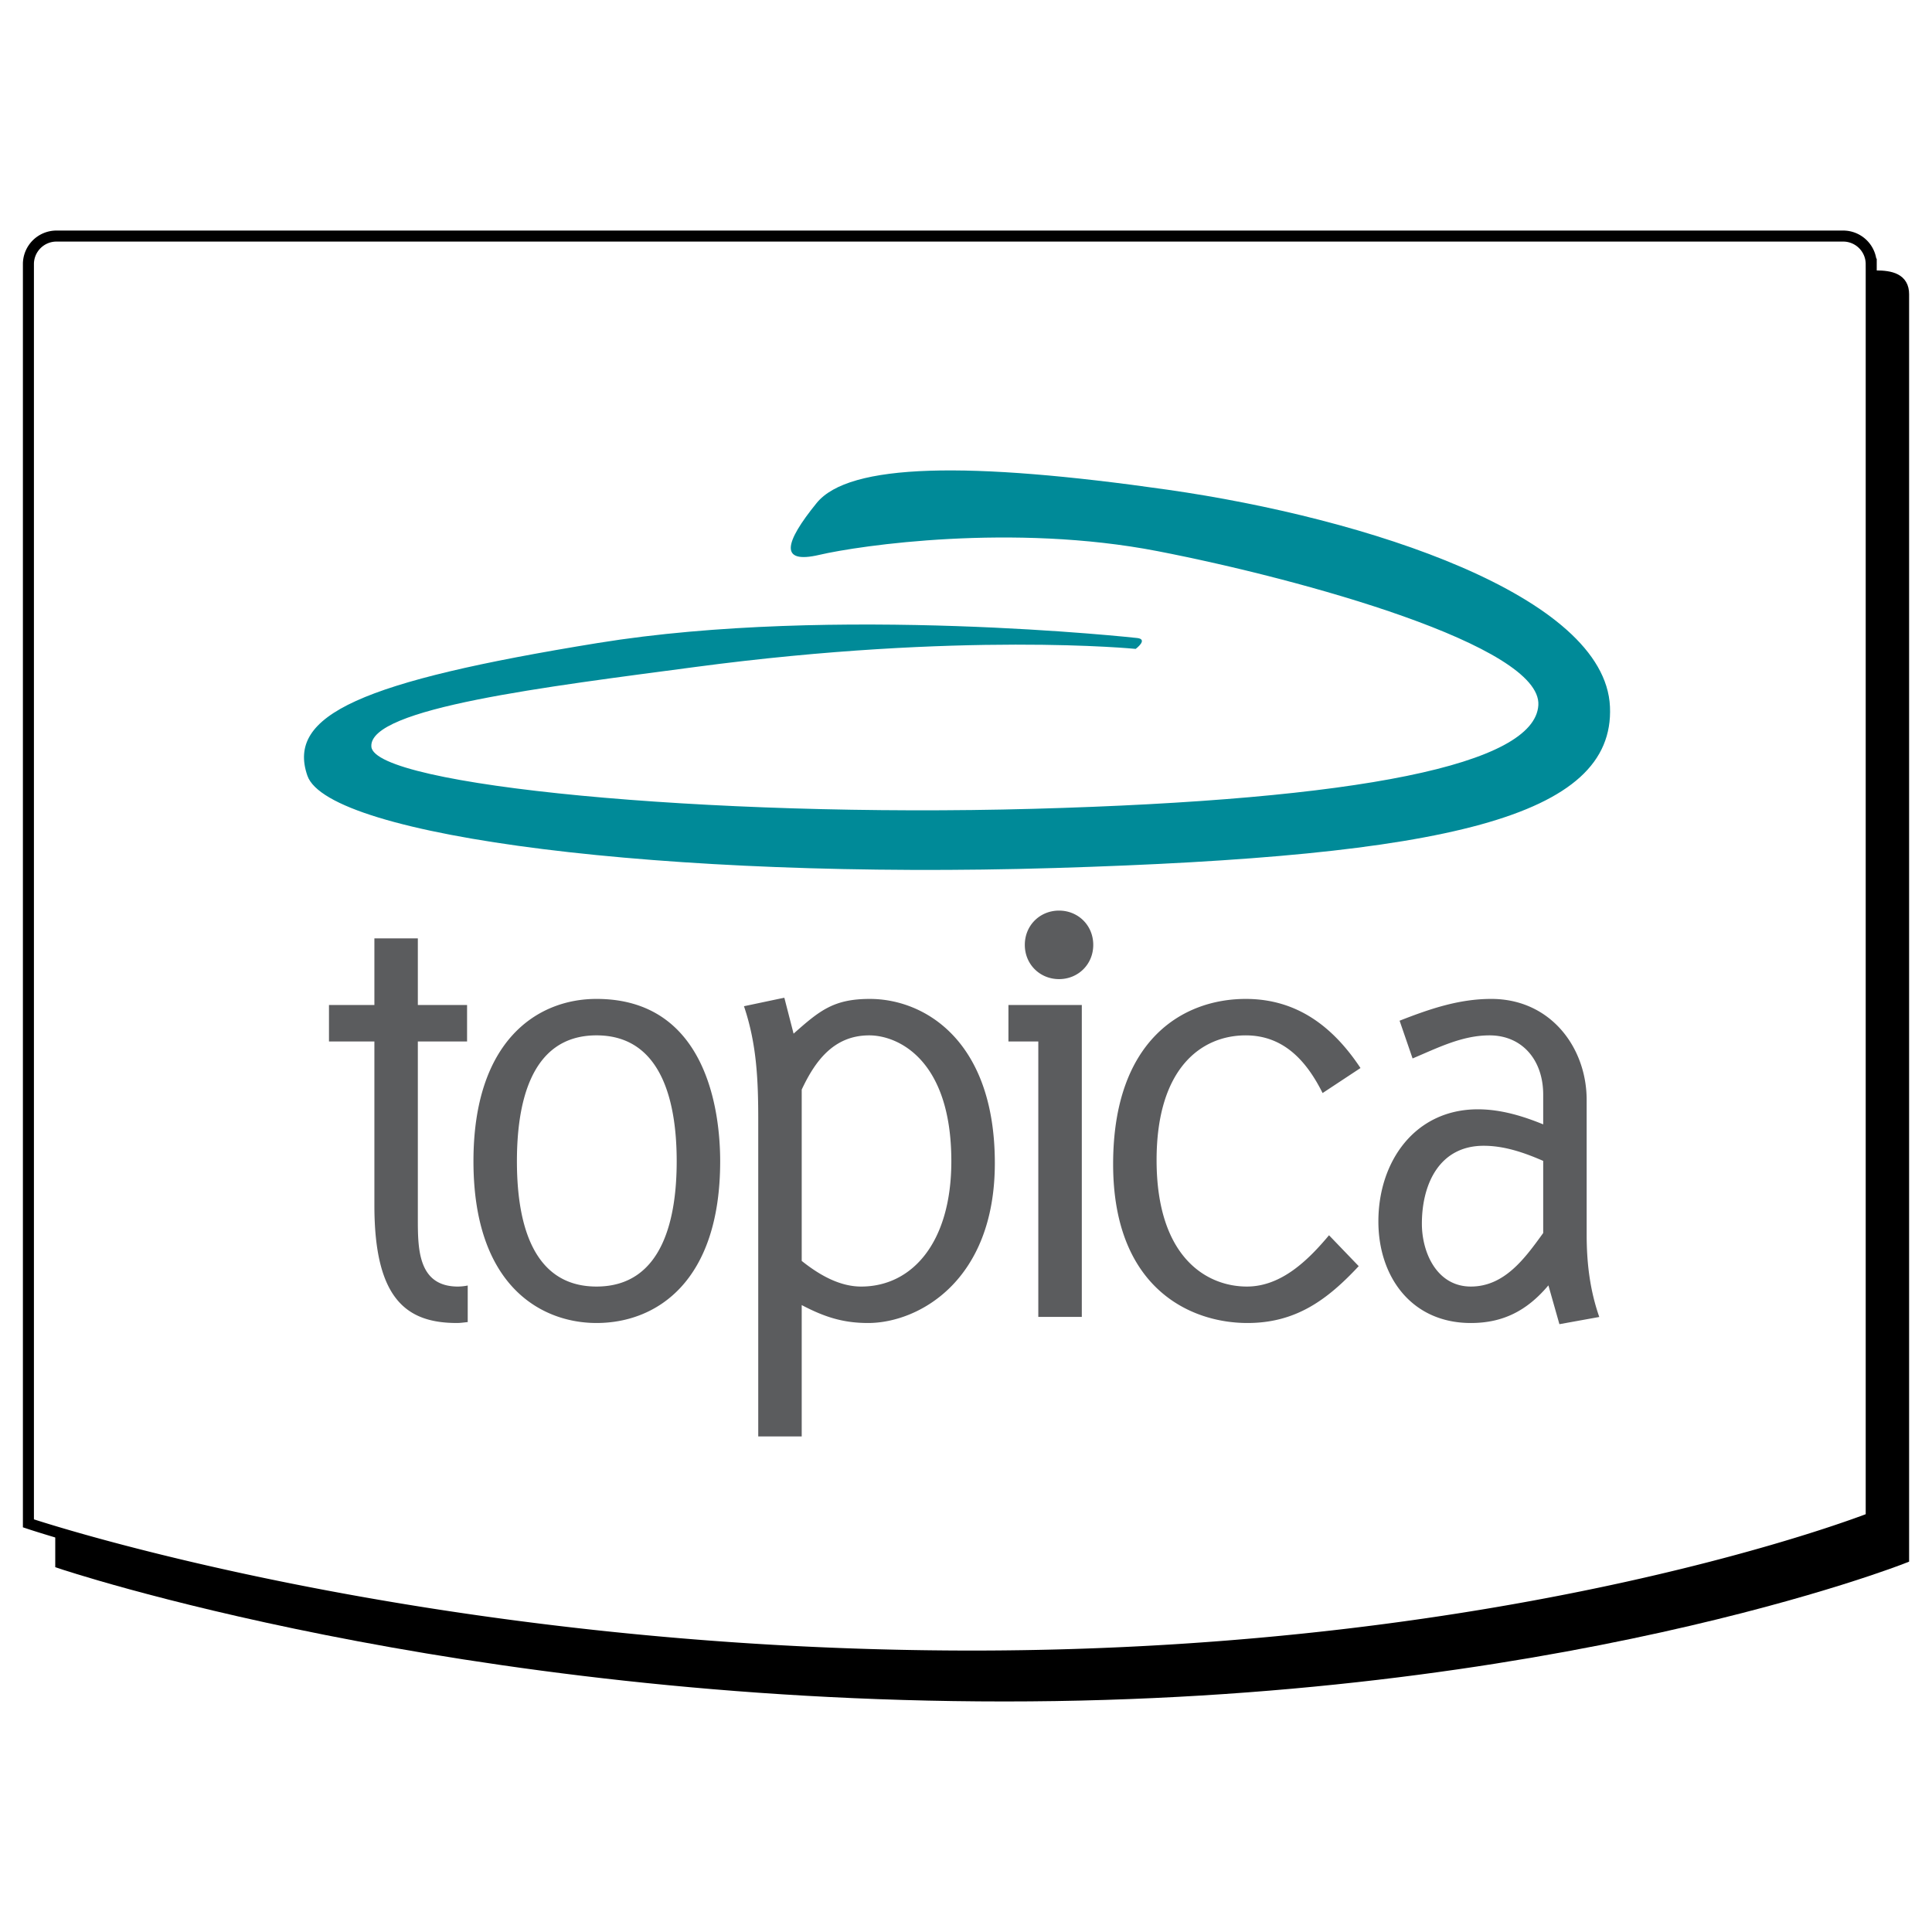 <svg xmlns="http://www.w3.org/2000/svg" width="2500" height="2500" viewBox="0 0 192.756 192.756"><g fill-rule="evenodd" clip-rule="evenodd"><path fill="#fff" d="M0 0h192.756v192.756H0V0z"/><path d="M189.922 29.354c0-1.537-1.256-1.824-2.789-1.824H8.853c-1.535 0-2.79.287-2.79 1.824v126.609s39.292 13.242 94.154 13.242c54.859 0 89.705-13.773 89.705-13.773V29.354z" stroke="#000" stroke-width="1.1" stroke-miterlimit="2.613"/><path d="M186.691 26.346a2.798 2.798 0 0 0-2.787-2.794H5.625a2.8 2.8 0 0 0-2.79 2.794v125.638s39.293 13.242 94.153 13.242c54.862 0 89.704-13.775 89.704-13.775V26.346h-.001z" fill="#fff" stroke="#000" stroke-width="1.1" stroke-miterlimit="2.613"/><path d="M113.467 63.656s-30.221-3.338-53.818.496c-23.597 3.833-31.093 7.167-28.979 13.243 2.114 6.077 35.713 10.378 74.586 9.206 38.871-1.175 55.863-5.007 55.371-16.092-.494-11.085-24.236-18.804-44.119-21.647-19.88-2.842-31.798-2.657-35.033 1.327-3.234 3.982-3.728 6.105.269 5.17 3.998-.934 19.301-3.172 33.752-.37 14.449 2.804 38.354 9.434 37.986 15.368-.367 5.933-17.834 9.442-50.398 10.339-32.56.898-65.729-2.339-66.032-6.198-.305-3.861 17.596-5.992 32.319-7.953 26.614-3.538 43.936-1.804 43.936-1.804s1.283-.951.16-1.085z" fill="#008a98"/><path d="M59.513 128.359c-6.781 0-7.94-7.152-7.94-12.502 0-5.348 1.159-12.559 7.94-12.559 6.782 0 8.001 7.211 8.001 12.559.001 5.35-1.219 12.502-8.001 12.502zm0 3.637c5.969 0 12.339-4.104 12.339-16.139 0-5.057-1.39-16.195-12.339-16.195-5.911 0-12.276 4.162-12.276 16.195 0 12.561 6.887 16.139 12.276 16.139zM79.988 108.707c1.335-2.848 3.194-5.408 6.737-5.408 2.845 0 8.19 2.387 8.19 12.559 0 8.082-3.889 12.502-9 12.502-2.153 0-4.184-1.164-5.928-2.559v-17.094h.001zm-1.735-9.166l-4.027.85c1.279 3.775 1.424 7.4 1.424 11.354v31.568h4.337v-13.105c2.207 1.156 4.065 1.789 6.62 1.789 4.998 0 12.648-4.16 12.648-15.953 0-12.219-7.011-16.381-12.471-16.381-3.603 0-4.998 1.152-7.608 3.465l-.923-3.587zM103.592 103.906h-2.98v-3.639h7.32v31.123h-4.34v-27.484zm5.482-9.636c0 1.953-1.518 3.417-3.414 3.417s-3.414-1.465-3.414-3.417c0-1.956 1.518-3.42 3.414-3.42s3.414 1.464 3.414 3.42zM135.559 126.324c-3.137 3.365-6.275 5.672-11.098 5.672-5.75 0-13.404-3.521-13.404-15.848 0-12.441 7.01-16.486 13.229-16.486 5.113 0 8.717 2.771 11.451 6.895l-3.781 2.496c-1.57-3.137-3.836-5.754-7.67-5.754-4.416 0-8.893 3.258-8.893 12.443 0 9.709 4.998 12.617 9.01 12.617 3.426 0 6.1-2.615 8.193-5.117l2.963 3.082zM153.965 122.906v.113c-1.807 2.496-3.844 5.34-7.217 5.34-3.377 0-4.887-3.365-4.887-6.27 0-3.947 1.742-7.775 6.166-7.775 2.094 0 4.072.697 5.938 1.508v7.084zm-13.031-17.304c2.498-1.053 4.941-2.303 7.674-2.303 3.26 0 5.357 2.459 5.357 5.914v2.965c-1.982-.809-4.193-1.502-6.52-1.502-6.281 0-9.924 5.207-9.924 11.184 0 5.514 3.295 10.137 9.227 10.137 3.258 0 5.643-1.271 7.736-3.756l1.098 3.873 3.977-.719c-.93-2.666-1.258-5.367-1.258-8.209V109.74c0-5.211-3.584-10.078-9.518-10.078-3.258 0-6.191 1.02-9.145 2.174l1.296 3.766zM46.665 128.256a5.304 5.304 0 0 1-.967.104c-3.95 0-4.01-3.67-4.01-6.697v-17.756H46.6v-3.639h-4.912v-6.646h-4.335v6.646h-4.531v3.639h4.531v16.359c0 9.307 3.18 11.73 8.229 11.73.376 0 .726-.057 1.083-.092v-3.648z" fill="#5b5c5e"/></g></svg>